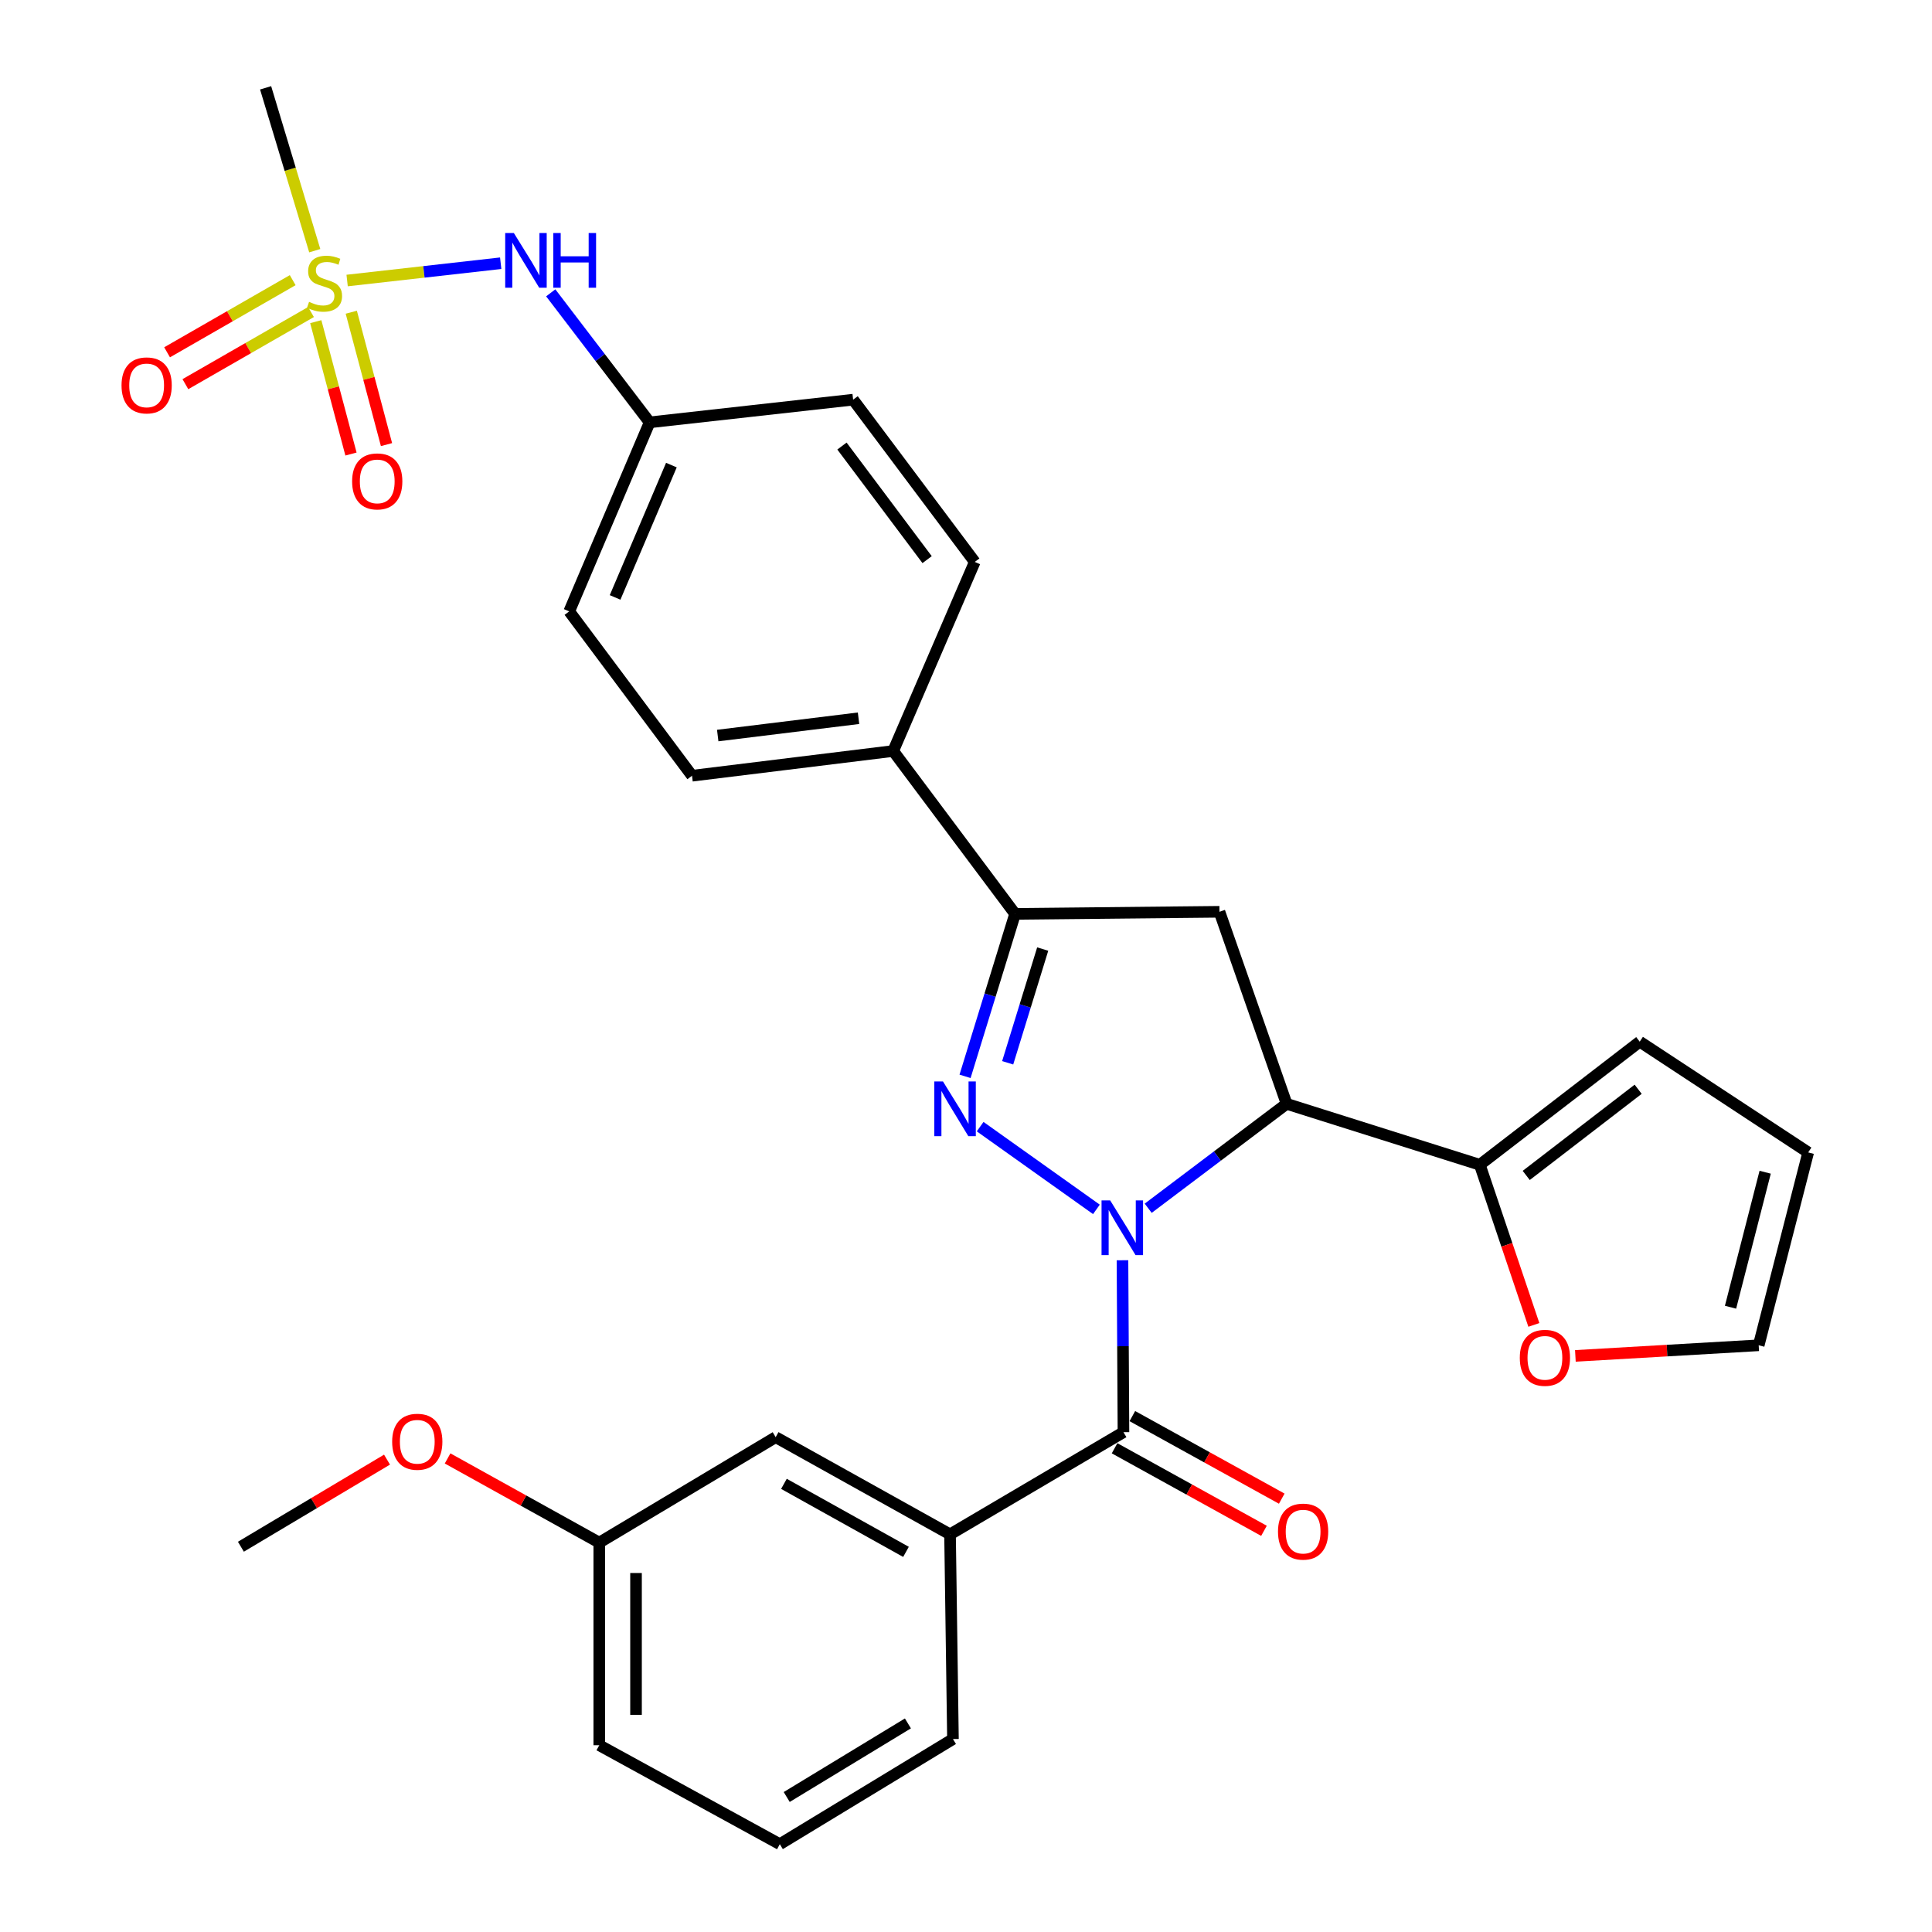 <?xml version='1.0' encoding='iso-8859-1'?>
<svg version='1.1' baseProfile='full'
              xmlns='http://www.w3.org/2000/svg'
                      xmlns:rdkit='http://www.rdkit.org/xml'
                      xmlns:xlink='http://www.w3.org/1999/xlink'
                  xml:space='preserve'
width='1000px' height='1000px' viewBox='0 0 1000 1000'>
<!-- END OF HEADER -->
<rect style='opacity:1.0;fill:#FFFFFF;stroke:none' width='1000' height='1000' x='0' y='0'> </rect>
<path class='bond-0' d='M 567.503,625.97 L 507.322,583.151' style='fill:none;fill-rule:evenodd;stroke:#0000FF;stroke-width:6px;stroke-linecap:butt;stroke-linejoin:miter;stroke-opacity:1' />
<path class='bond-1' d='M 594.302,625.389 L 630.126,598.361' style='fill:none;fill-rule:evenodd;stroke:#0000FF;stroke-width:6px;stroke-linecap:butt;stroke-linejoin:miter;stroke-opacity:1' />
<path class='bond-1' d='M 630.126,598.361 L 665.949,571.333' style='fill:none;fill-rule:evenodd;stroke:#000000;stroke-width:6px;stroke-linecap:butt;stroke-linejoin:miter;stroke-opacity:1' />
<path class='bond-2' d='M 580.994,652.306 L 581.248,696.801' style='fill:none;fill-rule:evenodd;stroke:#0000FF;stroke-width:6px;stroke-linecap:butt;stroke-linejoin:miter;stroke-opacity:1' />
<path class='bond-2' d='M 581.248,696.801 L 581.501,741.296' style='fill:none;fill-rule:evenodd;stroke:#000000;stroke-width:6px;stroke-linecap:butt;stroke-linejoin:miter;stroke-opacity:1' />
<path class='bond-4' d='M 499.511,557.113 L 512.459,515.066' style='fill:none;fill-rule:evenodd;stroke:#0000FF;stroke-width:6px;stroke-linecap:butt;stroke-linejoin:miter;stroke-opacity:1' />
<path class='bond-4' d='M 512.459,515.066 L 525.407,473.02' style='fill:none;fill-rule:evenodd;stroke:#000000;stroke-width:6px;stroke-linecap:butt;stroke-linejoin:miter;stroke-opacity:1' />
<path class='bond-4' d='M 521.575,550.097 L 530.638,520.665' style='fill:none;fill-rule:evenodd;stroke:#0000FF;stroke-width:6px;stroke-linecap:butt;stroke-linejoin:miter;stroke-opacity:1' />
<path class='bond-4' d='M 530.638,520.665 L 539.702,491.232' style='fill:none;fill-rule:evenodd;stroke:#000000;stroke-width:6px;stroke-linecap:butt;stroke-linejoin:miter;stroke-opacity:1' />
<path class='bond-5' d='M 665.949,571.333 L 631.191,471.942' style='fill:none;fill-rule:evenodd;stroke:#000000;stroke-width:6px;stroke-linecap:butt;stroke-linejoin:miter;stroke-opacity:1' />
<path class='bond-6' d='M 665.949,571.333 L 765.953,602.889' style='fill:none;fill-rule:evenodd;stroke:#000000;stroke-width:6px;stroke-linecap:butt;stroke-linejoin:miter;stroke-opacity:1' />
<path class='bond-7' d='M 581.501,741.296 L 491.738,794.178' style='fill:none;fill-rule:evenodd;stroke:#000000;stroke-width:6px;stroke-linecap:butt;stroke-linejoin:miter;stroke-opacity:1' />
<path class='bond-13' d='M 576.901,749.621 L 615.567,770.986' style='fill:none;fill-rule:evenodd;stroke:#000000;stroke-width:6px;stroke-linecap:butt;stroke-linejoin:miter;stroke-opacity:1' />
<path class='bond-13' d='M 615.567,770.986 L 654.232,792.351' style='fill:none;fill-rule:evenodd;stroke:#FF0000;stroke-width:6px;stroke-linecap:butt;stroke-linejoin:miter;stroke-opacity:1' />
<path class='bond-13' d='M 586.101,732.972 L 624.766,754.337' style='fill:none;fill-rule:evenodd;stroke:#000000;stroke-width:6px;stroke-linecap:butt;stroke-linejoin:miter;stroke-opacity:1' />
<path class='bond-13' d='M 624.766,754.337 L 663.432,775.702' style='fill:none;fill-rule:evenodd;stroke:#FF0000;stroke-width:6px;stroke-linecap:butt;stroke-linejoin:miter;stroke-opacity:1' />
<path class='bond-3' d='M 179.673,145.197 L 219.418,140.722' style='fill:none;fill-rule:evenodd;stroke:#CCCC00;stroke-width:6px;stroke-linecap:butt;stroke-linejoin:miter;stroke-opacity:1' />
<path class='bond-3' d='M 219.418,140.722 L 259.164,136.246' style='fill:none;fill-rule:evenodd;stroke:#0000FF;stroke-width:6px;stroke-linecap:butt;stroke-linejoin:miter;stroke-opacity:1' />
<path class='bond-10' d='M 163.442,166.494 L 172.556,200.753' style='fill:none;fill-rule:evenodd;stroke:#CCCC00;stroke-width:6px;stroke-linecap:butt;stroke-linejoin:miter;stroke-opacity:1' />
<path class='bond-10' d='M 172.556,200.753 L 181.67,235.012' style='fill:none;fill-rule:evenodd;stroke:#FF0000;stroke-width:6px;stroke-linecap:butt;stroke-linejoin:miter;stroke-opacity:1' />
<path class='bond-10' d='M 181.825,161.604 L 190.939,195.863' style='fill:none;fill-rule:evenodd;stroke:#CCCC00;stroke-width:6px;stroke-linecap:butt;stroke-linejoin:miter;stroke-opacity:1' />
<path class='bond-10' d='M 190.939,195.863 L 200.053,230.122' style='fill:none;fill-rule:evenodd;stroke:#FF0000;stroke-width:6px;stroke-linecap:butt;stroke-linejoin:miter;stroke-opacity:1' />
<path class='bond-11' d='M 151.498,145.008 L 118.99,163.68' style='fill:none;fill-rule:evenodd;stroke:#CCCC00;stroke-width:6px;stroke-linecap:butt;stroke-linejoin:miter;stroke-opacity:1' />
<path class='bond-11' d='M 118.99,163.68 L 86.481,182.352' style='fill:none;fill-rule:evenodd;stroke:#FF0000;stroke-width:6px;stroke-linecap:butt;stroke-linejoin:miter;stroke-opacity:1' />
<path class='bond-11' d='M 160.972,161.503 L 128.464,180.175' style='fill:none;fill-rule:evenodd;stroke:#CCCC00;stroke-width:6px;stroke-linecap:butt;stroke-linejoin:miter;stroke-opacity:1' />
<path class='bond-11' d='M 128.464,180.175 L 95.955,198.847' style='fill:none;fill-rule:evenodd;stroke:#FF0000;stroke-width:6px;stroke-linecap:butt;stroke-linejoin:miter;stroke-opacity:1' />
<path class='bond-21' d='M 162.914,129.756 L 150.197,87.605' style='fill:none;fill-rule:evenodd;stroke:#CCCC00;stroke-width:6px;stroke-linecap:butt;stroke-linejoin:miter;stroke-opacity:1' />
<path class='bond-21' d='M 150.197,87.605 L 137.481,45.455' style='fill:none;fill-rule:evenodd;stroke:#000000;stroke-width:6px;stroke-linecap:butt;stroke-linejoin:miter;stroke-opacity:1' />
<path class='bond-9' d='M 525.407,473.02 L 462.317,388.72' style='fill:none;fill-rule:evenodd;stroke:#000000;stroke-width:6px;stroke-linecap:butt;stroke-linejoin:miter;stroke-opacity:1' />
<path class='bond-30' d='M 525.407,473.02 L 631.191,471.942' style='fill:none;fill-rule:evenodd;stroke:#000000;stroke-width:6px;stroke-linecap:butt;stroke-linejoin:miter;stroke-opacity:1' />
<path class='bond-12' d='M 765.953,602.889 L 779.937,644.329' style='fill:none;fill-rule:evenodd;stroke:#000000;stroke-width:6px;stroke-linecap:butt;stroke-linejoin:miter;stroke-opacity:1' />
<path class='bond-12' d='M 779.937,644.329 L 793.922,685.769' style='fill:none;fill-rule:evenodd;stroke:#FF0000;stroke-width:6px;stroke-linecap:butt;stroke-linejoin:miter;stroke-opacity:1' />
<path class='bond-14' d='M 765.953,602.889 L 848.72,539.165' style='fill:none;fill-rule:evenodd;stroke:#000000;stroke-width:6px;stroke-linecap:butt;stroke-linejoin:miter;stroke-opacity:1' />
<path class='bond-14' d='M 789.972,608.403 L 847.91,563.796' style='fill:none;fill-rule:evenodd;stroke:#000000;stroke-width:6px;stroke-linecap:butt;stroke-linejoin:miter;stroke-opacity:1' />
<path class='bond-15' d='M 491.738,794.178 L 401.488,743.875' style='fill:none;fill-rule:evenodd;stroke:#000000;stroke-width:6px;stroke-linecap:butt;stroke-linejoin:miter;stroke-opacity:1' />
<path class='bond-15' d='M 468.939,803.248 L 405.764,768.036' style='fill:none;fill-rule:evenodd;stroke:#000000;stroke-width:6px;stroke-linecap:butt;stroke-linejoin:miter;stroke-opacity:1' />
<path class='bond-25' d='M 491.738,794.178 L 493.249,900.131' style='fill:none;fill-rule:evenodd;stroke:#000000;stroke-width:6px;stroke-linecap:butt;stroke-linejoin:miter;stroke-opacity:1' />
<path class='bond-8' d='M 285.059,151.571 L 310.656,185.09' style='fill:none;fill-rule:evenodd;stroke:#0000FF;stroke-width:6px;stroke-linecap:butt;stroke-linejoin:miter;stroke-opacity:1' />
<path class='bond-8' d='M 310.656,185.09 L 336.252,218.609' style='fill:none;fill-rule:evenodd;stroke:#000000;stroke-width:6px;stroke-linecap:butt;stroke-linejoin:miter;stroke-opacity:1' />
<path class='bond-18' d='M 462.317,388.72 L 358.191,401.518' style='fill:none;fill-rule:evenodd;stroke:#000000;stroke-width:6px;stroke-linecap:butt;stroke-linejoin:miter;stroke-opacity:1' />
<path class='bond-18' d='M 444.377,371.76 L 371.49,380.718' style='fill:none;fill-rule:evenodd;stroke:#000000;stroke-width:6px;stroke-linecap:butt;stroke-linejoin:miter;stroke-opacity:1' />
<path class='bond-19' d='M 462.317,388.72 L 504.535,290.851' style='fill:none;fill-rule:evenodd;stroke:#000000;stroke-width:6px;stroke-linecap:butt;stroke-linejoin:miter;stroke-opacity:1' />
<path class='bond-16' d='M 815.414,701.811 L 862.857,699.065' style='fill:none;fill-rule:evenodd;stroke:#FF0000;stroke-width:6px;stroke-linecap:butt;stroke-linejoin:miter;stroke-opacity:1' />
<path class='bond-16' d='M 862.857,699.065 L 910.299,696.319' style='fill:none;fill-rule:evenodd;stroke:#000000;stroke-width:6px;stroke-linecap:butt;stroke-linejoin:miter;stroke-opacity:1' />
<path class='bond-17' d='M 848.72,539.165 L 935.916,596.495' style='fill:none;fill-rule:evenodd;stroke:#000000;stroke-width:6px;stroke-linecap:butt;stroke-linejoin:miter;stroke-opacity:1' />
<path class='bond-22' d='M 401.488,743.875 L 310.181,798.458' style='fill:none;fill-rule:evenodd;stroke:#000000;stroke-width:6px;stroke-linecap:butt;stroke-linejoin:miter;stroke-opacity:1' />
<path class='bond-31' d='M 910.299,696.319 L 935.916,596.495' style='fill:none;fill-rule:evenodd;stroke:#000000;stroke-width:6px;stroke-linecap:butt;stroke-linejoin:miter;stroke-opacity:1' />
<path class='bond-31' d='M 895.717,676.618 L 913.648,606.741' style='fill:none;fill-rule:evenodd;stroke:#000000;stroke-width:6px;stroke-linecap:butt;stroke-linejoin:miter;stroke-opacity:1' />
<path class='bond-24' d='M 358.191,401.518 L 294.626,316.457' style='fill:none;fill-rule:evenodd;stroke:#000000;stroke-width:6px;stroke-linecap:butt;stroke-linejoin:miter;stroke-opacity:1' />
<path class='bond-23' d='M 504.535,290.851 L 441.572,206.868' style='fill:none;fill-rule:evenodd;stroke:#000000;stroke-width:6px;stroke-linecap:butt;stroke-linejoin:miter;stroke-opacity:1' />
<path class='bond-23' d='M 479.871,289.664 L 435.797,230.876' style='fill:none;fill-rule:evenodd;stroke:#000000;stroke-width:6px;stroke-linecap:butt;stroke-linejoin:miter;stroke-opacity:1' />
<path class='bond-20' d='M 336.252,218.609 L 441.572,206.868' style='fill:none;fill-rule:evenodd;stroke:#000000;stroke-width:6px;stroke-linecap:butt;stroke-linejoin:miter;stroke-opacity:1' />
<path class='bond-33' d='M 336.252,218.609 L 294.626,316.457' style='fill:none;fill-rule:evenodd;stroke:#000000;stroke-width:6px;stroke-linecap:butt;stroke-linejoin:miter;stroke-opacity:1' />
<path class='bond-33' d='M 347.512,240.733 L 318.374,309.227' style='fill:none;fill-rule:evenodd;stroke:#000000;stroke-width:6px;stroke-linecap:butt;stroke-linejoin:miter;stroke-opacity:1' />
<path class='bond-26' d='M 310.181,798.458 L 270.927,776.669' style='fill:none;fill-rule:evenodd;stroke:#000000;stroke-width:6px;stroke-linecap:butt;stroke-linejoin:miter;stroke-opacity:1' />
<path class='bond-26' d='M 270.927,776.669 L 231.673,754.879' style='fill:none;fill-rule:evenodd;stroke:#FF0000;stroke-width:6px;stroke-linecap:butt;stroke-linejoin:miter;stroke-opacity:1' />
<path class='bond-32' d='M 310.181,798.458 L 310.181,903.323' style='fill:none;fill-rule:evenodd;stroke:#000000;stroke-width:6px;stroke-linecap:butt;stroke-linejoin:miter;stroke-opacity:1' />
<path class='bond-32' d='M 329.204,814.188 L 329.204,887.593' style='fill:none;fill-rule:evenodd;stroke:#000000;stroke-width:6px;stroke-linecap:butt;stroke-linejoin:miter;stroke-opacity:1' />
<path class='bond-27' d='M 493.249,900.131 L 403.633,954.545' style='fill:none;fill-rule:evenodd;stroke:#000000;stroke-width:6px;stroke-linecap:butt;stroke-linejoin:miter;stroke-opacity:1' />
<path class='bond-27' d='M 469.934,892.034 L 407.203,930.124' style='fill:none;fill-rule:evenodd;stroke:#000000;stroke-width:6px;stroke-linecap:butt;stroke-linejoin:miter;stroke-opacity:1' />
<path class='bond-29' d='M 200.322,755.5 L 162.503,778.041' style='fill:none;fill-rule:evenodd;stroke:#FF0000;stroke-width:6px;stroke-linecap:butt;stroke-linejoin:miter;stroke-opacity:1' />
<path class='bond-29' d='M 162.503,778.041 L 124.684,800.582' style='fill:none;fill-rule:evenodd;stroke:#000000;stroke-width:6px;stroke-linecap:butt;stroke-linejoin:miter;stroke-opacity:1' />
<path class='bond-28' d='M 403.633,954.545 L 310.181,903.323' style='fill:none;fill-rule:evenodd;stroke:#000000;stroke-width:6px;stroke-linecap:butt;stroke-linejoin:miter;stroke-opacity:1' />
<path  class='atom-0' d='M 574.639 621.341
L 583.919 636.341
Q 584.839 637.821, 586.319 640.501
Q 587.799 643.181, 587.879 643.341
L 587.879 621.341
L 591.639 621.341
L 591.639 649.661
L 587.759 649.661
L 577.799 633.261
Q 576.639 631.341, 575.399 629.141
Q 574.199 626.941, 573.839 626.261
L 573.839 649.661
L 570.159 649.661
L 570.159 621.341
L 574.639 621.341
' fill='#0000FF'/>
<path  class='atom-1' d='M 488.077 559.752
L 497.357 574.752
Q 498.277 576.232, 499.757 578.912
Q 501.237 581.592, 501.317 581.752
L 501.317 559.752
L 505.077 559.752
L 505.077 588.072
L 501.197 588.072
L 491.237 571.672
Q 490.077 569.752, 488.837 567.552
Q 487.637 565.352, 487.277 564.672
L 487.277 588.072
L 483.597 588.072
L 483.597 559.752
L 488.077 559.752
' fill='#0000FF'/>
<path  class='atom-4' d='M 159.97 156.235
Q 160.29 156.355, 161.61 156.915
Q 162.93 157.475, 164.37 157.835
Q 165.85 158.155, 167.29 158.155
Q 169.97 158.155, 171.53 156.875
Q 173.09 155.555, 173.09 153.275
Q 173.09 151.715, 172.29 150.755
Q 171.53 149.795, 170.33 149.275
Q 169.13 148.755, 167.13 148.155
Q 164.61 147.395, 163.09 146.675
Q 161.61 145.955, 160.53 144.435
Q 159.49 142.915, 159.49 140.355
Q 159.49 136.795, 161.89 134.595
Q 164.33 132.395, 169.13 132.395
Q 172.41 132.395, 176.13 133.955
L 175.21 137.035
Q 171.81 135.635, 169.25 135.635
Q 166.49 135.635, 164.97 136.795
Q 163.45 137.915, 163.49 139.875
Q 163.49 141.395, 164.25 142.315
Q 165.05 143.235, 166.17 143.755
Q 167.33 144.275, 169.25 144.875
Q 171.81 145.675, 173.33 146.475
Q 174.85 147.275, 175.93 148.915
Q 177.05 150.515, 177.05 153.275
Q 177.05 157.195, 174.41 159.315
Q 171.81 161.395, 167.45 161.395
Q 164.93 161.395, 163.01 160.835
Q 161.13 160.315, 158.89 159.395
L 159.97 156.235
' fill='#CCCC00'/>
<path  class='atom-9' d='M 265.972 120.614
L 275.252 135.614
Q 276.172 137.094, 277.652 139.774
Q 279.132 142.454, 279.212 142.614
L 279.212 120.614
L 282.972 120.614
L 282.972 148.934
L 279.092 148.934
L 269.132 132.534
Q 267.972 130.614, 266.732 128.414
Q 265.532 126.214, 265.172 125.534
L 265.172 148.934
L 261.492 148.934
L 261.492 120.614
L 265.972 120.614
' fill='#0000FF'/>
<path  class='atom-9' d='M 286.372 120.614
L 290.212 120.614
L 290.212 132.654
L 304.692 132.654
L 304.692 120.614
L 308.532 120.614
L 308.532 148.934
L 304.692 148.934
L 304.692 135.854
L 290.212 135.854
L 290.212 148.934
L 286.372 148.934
L 286.372 120.614
' fill='#0000FF'/>
<path  class='atom-11' d='M 182.256 249.167
Q 182.256 242.367, 185.616 238.567
Q 188.976 234.767, 195.256 234.767
Q 201.536 234.767, 204.896 238.567
Q 208.256 242.367, 208.256 249.167
Q 208.256 256.047, 204.856 259.967
Q 201.456 263.847, 195.256 263.847
Q 189.016 263.847, 185.616 259.967
Q 182.256 256.087, 182.256 249.167
M 195.256 260.647
Q 199.576 260.647, 201.896 257.767
Q 204.256 254.847, 204.256 249.167
Q 204.256 243.607, 201.896 240.807
Q 199.576 237.967, 195.256 237.967
Q 190.936 237.967, 188.576 240.767
Q 186.256 243.567, 186.256 249.167
Q 186.256 254.887, 188.576 257.767
Q 190.936 260.647, 195.256 260.647
' fill='#FF0000'/>
<path  class='atom-12' d='M 62.902 199.477
Q 62.902 192.677, 66.262 188.877
Q 69.622 185.077, 75.902 185.077
Q 82.182 185.077, 85.542 188.877
Q 88.902 192.677, 88.902 199.477
Q 88.902 206.357, 85.502 210.277
Q 82.102 214.157, 75.902 214.157
Q 69.662 214.157, 66.262 210.277
Q 62.902 206.397, 62.902 199.477
M 75.902 210.957
Q 80.222 210.957, 82.542 208.077
Q 84.902 205.157, 84.902 199.477
Q 84.902 193.917, 82.542 191.117
Q 80.222 188.277, 75.902 188.277
Q 71.582 188.277, 69.222 191.077
Q 66.902 193.877, 66.902 199.477
Q 66.902 205.197, 69.222 208.077
Q 71.582 210.957, 75.902 210.957
' fill='#FF0000'/>
<path  class='atom-13' d='M 786.643 702.804
Q 786.643 696.004, 790.003 692.204
Q 793.363 688.404, 799.643 688.404
Q 805.923 688.404, 809.283 692.204
Q 812.643 696.004, 812.643 702.804
Q 812.643 709.684, 809.243 713.604
Q 805.843 717.484, 799.643 717.484
Q 793.403 717.484, 790.003 713.604
Q 786.643 709.724, 786.643 702.804
M 799.643 714.284
Q 803.963 714.284, 806.283 711.404
Q 808.643 708.484, 808.643 702.804
Q 808.643 697.244, 806.283 694.444
Q 803.963 691.604, 799.643 691.604
Q 795.323 691.604, 792.963 694.404
Q 790.643 697.204, 790.643 702.804
Q 790.643 708.524, 792.963 711.404
Q 795.323 714.284, 799.643 714.284
' fill='#FF0000'/>
<path  class='atom-14' d='M 661.488 792.757
Q 661.488 785.957, 664.848 782.157
Q 668.208 778.357, 674.488 778.357
Q 680.768 778.357, 684.128 782.157
Q 687.488 785.957, 687.488 792.757
Q 687.488 799.637, 684.088 803.557
Q 680.688 807.437, 674.488 807.437
Q 668.248 807.437, 664.848 803.557
Q 661.488 799.677, 661.488 792.757
M 674.488 804.237
Q 678.808 804.237, 681.128 801.357
Q 683.488 798.437, 683.488 792.757
Q 683.488 787.197, 681.128 784.397
Q 678.808 781.557, 674.488 781.557
Q 670.168 781.557, 667.808 784.357
Q 665.488 787.157, 665.488 792.757
Q 665.488 798.477, 667.808 801.357
Q 670.168 804.237, 674.488 804.237
' fill='#FF0000'/>
<path  class='atom-27' d='M 202.979 746.248
Q 202.979 739.448, 206.339 735.648
Q 209.699 731.848, 215.979 731.848
Q 222.259 731.848, 225.619 735.648
Q 228.979 739.448, 228.979 746.248
Q 228.979 753.128, 225.579 757.048
Q 222.179 760.928, 215.979 760.928
Q 209.739 760.928, 206.339 757.048
Q 202.979 753.168, 202.979 746.248
M 215.979 757.728
Q 220.299 757.728, 222.619 754.848
Q 224.979 751.928, 224.979 746.248
Q 224.979 740.688, 222.619 737.888
Q 220.299 735.048, 215.979 735.048
Q 211.659 735.048, 209.299 737.848
Q 206.979 740.648, 206.979 746.248
Q 206.979 751.968, 209.299 754.848
Q 211.659 757.728, 215.979 757.728
' fill='#FF0000'/>
</svg>

